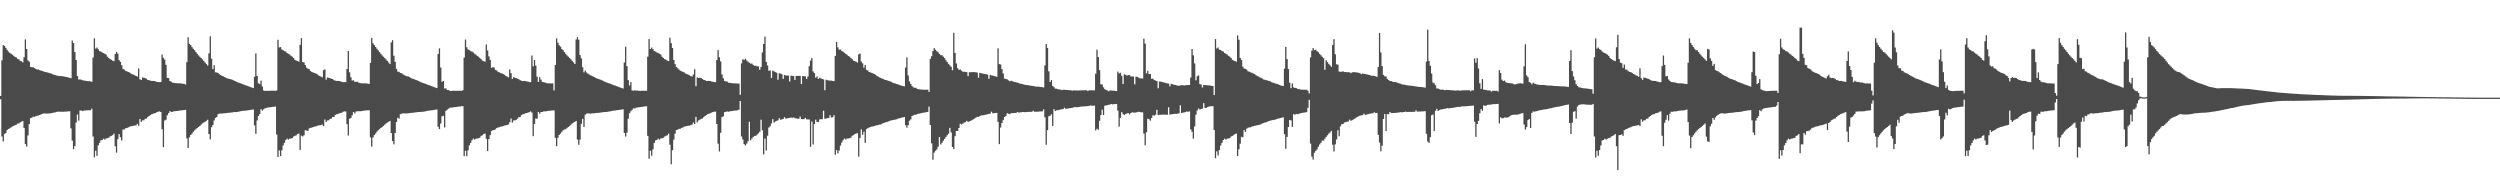 <svg xmlns="http://www.w3.org/2000/svg" width="1920" height="150"><path d="M0 73.697h1v2.529H0zM1 46.285h1v58.525H1zM2 34.706h1v73.864H2zM3 35.265h1v67.511H3zM4 36.754h1v65.460H4zM5 38.316h1v61.594H5zM6 39.567h1v59.479H6zM7 40.612h1v57.940H7zM8 41.277h1v56.626H8zM9 41.996h1v55.152H9zM10 42.815h1v53.924H10zM11 43.652h1v52.476H11zM12 44.100h1v51.742H12zM13 45.138h1v49.809H13zM14 45.552h1v49.290H14zM15 46.705h1v47.299H15zM16 47.102h1v46.338H16zM17 47.923h1v45.004H17zM18 43.921h1v54.358H18zM19 30.268h1v80.381H19zM20 37.624h1v74.930H20zM21 46.385h1v57.585H21zM22 47.339h1v47.992H22zM23 51.359h1v39.433H23zM24 51.669h1v38.683H24zM25 51.672h1v37.958H25zM26 52.279h1v37.479H26zM27 52.944h1v36.224H27zM28 53.414h1v35.531H28zM29 53.400h1v35.275H29zM30 53.885h1v34.422H30zM31 54.199h1v33.680H31zM32 54.511h1v32.941H32zM33 54.878h1v32.288H33zM34 55.284h1v31.852H34zM35 55.421h1v31.769H35zM36 55.713h1v31.467H36zM37 55.934h1v31.185H37zM38 56.276h1v30.745H38zM39 56.549h1v30.322H39zM40 57.049h1v29.613H40zM41 57.423h1v28.991H41zM42 57.680h1v28.577H42zM43 57.996h1v27.961H43zM44 58.123h1v27.640H44zM45 58.485h1v27.267H45zM46 58.367h1v27.424H46zM47 58.484h1v27.309H47zM48 58.657h1v27.202H48zM49 58.825h1v26.933H49zM50 59.013h1v26.690H50zM51 59.234h1v26.408H51zM52 59.500h1v26.028H52zM53 59.739h1v25.721H53zM54 60.064h1v38.471H54zM55 31.155h1v76.829H55zM56 33.010h1v81.566H56zM57 39.993h1v72.210H57zM58 46.125h1v47.961H58zM59 58.398h1v29.585H59zM60 61.086h1v31.567H60zM61 61.036h1v23.795H61zM62 61.246h1v23.716H62zM63 61.634h1v23.714H63zM64 61.829h1v23.086H64zM65 61.983h1v22.834H65zM66 62.199h1v22.562H66zM67 62.317h1v22.316H67zM68 62.331h1v22.391H68zM69 62.572h1v22.014H69zM70 62.798h1v20.633H70zM71 44.233h1v60.603H71zM72 29.513h1v91.317H72zM73 37.333h1v78.415H73zM74 36.522h1v83.137H74zM75 37.852h1v73.778H75zM76 39.321h1v70.353H76zM77 39.553h1v68.231H77zM78 40.280h1v67.178H78zM79 40.737h1v65.708H79zM80 41.326h1v65.875H80zM81 41.913h1v64.419H81zM82 43.517h1v62.544H82zM83 44.481h1v61.321H83zM84 45.384h1v59.465H84zM85 45.890h1v58.445H85zM86 46.584h1v57.273H86zM87 46.947h1v55.653H87zM88 41.463h1v70.892H88zM89 39.891h1v77.338H89zM90 41.145h1v65.763H90zM91 46.194h1v56.797H91zM92 47.521h1v57.819H92zM93 50.118h1v57.750H93zM94 52.922h1v46.591H94zM95 53.494h1v45.902H95zM96 54.384h1v44.118H96zM97 54.803h1v43.501H97zM98 55.287h1v42.572H98zM99 55.663h1v41.694H99zM100 56.421h1v40.537H100zM101 56.986h1v39.858H101zM102 57.292h1v39.253H102zM103 57.880h1v38.553H103zM104 58.293h1v37.976H104zM105 58.855h1v36.252H105zM106 52.506h1v44.036H106zM107 60.864h1v30.510H107zM108 61.442h1v32.098H108zM109 59.485h1v33.003H109zM110 59.708h1v32.637H110zM111 60.014h1v31.214H111zM112 60.436h1v30.619H112zM113 61.426h1v28.492H113zM114 61.591h1v27.455H114zM115 61.895h1v26.525H115zM116 62.166h1v25.596H116zM117 62.142h1v25.256H117zM118 62.226h1v24.770H118zM119 62.544h1v24.235H119zM120 62.853h1v23.200H120zM121 63.075h1v22.737H121zM122 63.060h1v22.494H122zM123 63.004h1v22.999H123zM124 41.859h1v57.387H124zM125 44.383h1v68.608H125zM126 45.761h1v46.828H126zM127 49.770h1v42.196H127zM128 59.854h1v28.654H128zM129 59.935h1v26.945H129zM130 62.213h1v23.157H130zM131 62.714h1v23.224H131zM132 63.490h1v22.402H132zM133 63.577h1v21.887H133zM134 63.889h1v21.515H134zM135 63.876h1v21.360H135zM136 64.005h1v21.254H136zM137 64.006h1v20.908H137zM138 63.989h1v20.839H138zM139 64.151h1v20.644H139zM140 64.324h1v20.257H140zM141 64.465h1v20.072H141zM142 64.925h1v19.410H142zM143 47.774h1v58.454H143zM144 28.611h1v84.969H144zM145 33.687h1v71.799H145zM146 34.604h1v69.093H146zM147 36.174h1v66.389H147zM148 37.472h1v63.685H148zM149 38.628h1v61.443H149zM150 40.009h1v59.149H150zM151 41.355h1v56.964H151zM152 42.535h1v54.967H152zM153 43.553h1v53.197H153zM154 44.576h1v51.152H154zM155 45.594h1v49.178H155zM156 46.754h1v47.332H156zM157 47.934h1v45.632H157zM158 49.194h1v43.616H158zM159 50.312h1v41.652H159zM160 40.974h1v61.969H160zM161 27.889h1v79.151H161zM162 45.073h1v52.638H162zM163 53.057h1v42.994H163zM164 50.015h1v42.506H164zM165 55.504h1v35.039H165zM166 55.651h1v34.245H166zM167 56.083h1v31.642H167zM168 57.028h1v30.286H168zM169 57.580h1v29.612H169zM170 58.242h1v28.983H170zM171 58.610h1v28.451H171zM172 59.175h1v27.794H172zM173 59.719h1v27.201H173zM174 60.251h1v26.499H174zM175 60.425h1v26.221H175zM176 60.661h1v25.905H176zM177 60.968h1v25.475H177zM178 61.285h1v25.026H178zM179 61.750h1v24.369H179zM180 62.222h1v23.855H180zM181 62.751h1v23.314H181zM182 63.179h1v22.795H182zM183 63.546h1v22.174H183zM184 63.906h1v21.553H184zM185 64.275h1v21.016H185zM186 64.689h1v20.419H186zM187 65.013h1v20.107H187zM188 65.415h1v19.603H188zM189 65.751h1v19.107H189zM190 66.091h1v18.644H190zM191 66.546h1v17.980H191zM192 66.909h1v17.440H192zM193 67.303h1v16.958H193zM194 67.641h1v16.423H194zM195 58.914h1v37.405H195zM196 41.065h1v61.688H196zM197 58.298h1v34.240H197zM198 63.933h1v25.241H198zM199 64.623h1v22.929H199zM200 61.920h1v21.891H200zM201 66.481h1v18.528H201zM202 69.484h1v14.482H202zM203 69.843h1v13.400H203zM204 69.696h1v13.199H204zM205 69.803h1v12.845H205zM206 69.715h1v12.816H206zM207 69.721h1v12.618H207zM208 69.638h1v12.588H208zM209 69.619h1v12.460H209zM210 69.709h1v12.242H210zM211 69.747h1v12.101H211zM212 69.463h1v33.855H212zM213 30.576h1v89.997H213zM214 36.415h1v79.080H214zM215 36.189h1v83.740H215zM216 37.986h1v77.469H216zM217 38.549h1v73.135H217zM218 39.321h1v70.374H218zM219 39.578h1v67.911H219zM220 40.689h1v65.757H220zM221 41.300h1v65.931H221zM222 41.907h1v64.583H222zM223 42.863h1v63.482H223zM224 43.497h1v62.568H224zM225 44.474h1v60.360H225zM226 45.933h1v58.425H226zM227 46.556h1v57.311H227zM228 46.912h1v56.034H228zM229 47.430h1v55.144H229zM230 34.475h1v80.780H230zM231 29.266h1v74.928H231zM232 47.667h1v57.120H232zM233 47.941h1v55.923H233zM234 49.973h1v49.954H234zM235 51.901h1v48.396H235zM236 52.714h1v47.904H236zM237 53.155h1v45.458H237zM238 54.479h1v43.775H238zM239 55.276h1v42.738H239zM240 55.657h1v41.926H240zM241 56.022h1v41.216H241zM242 56.412h1v40.694H242zM243 56.900h1v39.702H243zM244 57.921h1v38.461H244zM245 58.327h1v37.828H245zM246 58.811h1v37.175H246zM247 59.372h1v36.338H247zM248 53.846h1v43.000H248zM249 53.254h1v38.544H249zM250 61.185h1v32.560H250zM251 59.469h1v33.032H251zM252 59.751h1v32.630H252zM253 60.001h1v31.316H253zM254 60.456h1v30.640H254zM255 60.664h1v29.159H255zM256 61.582h1v28.339H256zM257 61.928h1v26.464H257zM258 62.163h1v25.620H258zM259 62.131h1v25.468H259zM260 62.217h1v24.812H260zM261 62.515h1v24.252H261zM262 62.866h1v23.643H262zM263 63.080h1v22.723H263zM264 63.105h1v22.442H264zM265 63.023h1v22.647H265zM266 53.015h1v42.386H266zM267 39.236h1v64.784H267zM268 55.575h1v35.613H268zM269 59.339h1v31.234H269zM270 61.824h1v26.745H270zM271 61.655h1v24.413H271zM272 62.815h1v24.320H272zM273 62.822h1v22.848H273zM274 62.782h1v22.666H274zM275 63.489h1v21.937H275zM276 63.774h1v21.681H276zM277 63.974h1v21.391H277zM278 63.986h1v21.151H278zM279 64.025h1v21.010H279zM280 64.023h1v20.796H280zM281 64.112h1v20.692H281zM282 64.279h1v20.447H282zM283 64.466h1v20.213H283zM284 48.352h1v57.135H284zM285 29.114h1v83.477H285zM286 33.212h1v72.370H286zM287 34.648h1v69.104H287zM288 36.146h1v66.409H288zM289 37.418h1v63.745H289zM290 38.688h1v61.325H290zM291 40.012h1v59.171H291zM292 41.277h1v57.027H292zM293 42.529h1v55.036H293zM294 43.560h1v53.182H294zM295 44.544h1v51.221H295zM296 45.646h1v49.159H296zM297 46.734h1v47.377H297zM298 47.971h1v45.575H298zM299 49.183h1v43.686H299zM300 32.559h1v69.673H300zM301 30.868h1v77.483H301zM302 42.792h1v68.063H302zM303 47.495h1v54.663H303zM304 52.867h1v40.755H304zM305 54.930h1v35.561H305zM306 55.198h1v35.961H306zM307 56.081h1v31.634H307zM308 56.204h1v31.110H308zM309 57.081h1v29.969H309zM310 57.726h1v29.306H310zM311 58.124h1v29.016H311zM312 58.618h1v28.450H312zM313 58.621h1v28.372H313zM314 59.177h1v27.674H314zM315 59.813h1v26.909H315zM316 60.351h1v26.284H316zM317 60.644h1v25.917H317zM318 60.985h1v25.406H318zM319 61.366h1v24.900H319zM320 61.739h1v24.400H320zM321 62.219h1v23.805H321zM322 62.805h1v23.209H322zM323 63.207h1v22.673H323zM324 63.581h1v22.271H324zM325 63.934h1v21.847H325zM326 64.276h1v21.255H326zM327 64.679h1v20.641H327zM328 65.059h1v20.040H328zM329 65.386h1v19.574H329zM330 65.770h1v19.090H330zM331 66.145h1v18.554H331zM332 66.515h1v18.049H332zM333 66.901h1v17.499H333zM334 67.316h1v16.925H334zM335 67.659h1v16.425H335zM336 41.448h1v55.935H336zM337 37.178h1v61.996H337zM338 51.859h1v42.999H338zM339 62.800h1v26.537H339zM340 62.192h1v26.727H340zM341 67.938h1v29.931H341zM342 67.898h1v17.244H342zM343 69.060h1v15.173H343zM344 69.155h1v14.306H344zM345 69.780h1v13.028H345zM346 69.885h1v12.705H346zM347 69.696h1v12.873H347zM348 69.670h1v12.685H348zM349 69.662h1v12.597H349zM350 69.746h1v12.365H350zM351 69.704h1v12.260H351zM352 69.745h1v12.094H352zM353 69.692h1v12.074H353zM354 69.764h1v11.822H354zM355 69.346h1v12.225H355zM356 44.263h1v75.726H356zM357 30.377h1v85.434H357zM358 36.315h1v83.667H358zM359 37.968h1v77.467H359zM360 38.497h1v73.180H360zM361 39.315h1v70.390H361zM362 39.532h1v68.205H362zM363 40.252h1v66.171H363zM364 41.259h1v65.947H364zM365 41.925h1v64.600H365zM366 42.913h1v63.479H366zM367 43.537h1v62.531H367zM368 44.512h1v61.317H368zM369 45.418h1v58.949H369zM370 46.549h1v57.330H370zM371 46.946h1v56.002H371zM372 47.404h1v55.174H372zM373 34.170h1v72.354H373zM374 38.741h1v77.255H374zM375 43.297h1v63.531H375zM376 46.000h1v57.841H376zM377 52.125h1v48.517H377zM378 51.632h1v48.345H378zM379 51.833h1v48.079H379zM380 53.634h1v45.708H380zM381 54.120h1v44.255H381zM382 55.163h1v42.732H382zM383 55.564h1v42.103H383zM384 56.112h1v41.148H384zM385 56.398h1v40.776H385zM386 56.861h1v39.925H386zM387 57.415h1v39.029H387zM388 58.431h1v37.770H388zM389 58.804h1v37.121H389zM390 59.437h1v36.157H390zM391 53.366h1v40.528H391zM392 56.155h1v34.876H392zM393 60.646h1v33.493H393zM394 59.251h1v33.323H394zM395 59.715h1v32.677H395zM396 59.985h1v32.019H396zM397 60.470h1v30.595H397zM398 60.818h1v29.123H398zM399 61.616h1v28.288H399zM400 61.980h1v26.430H400zM401 62.263h1v25.438H401zM402 62.156h1v25.481H402zM403 62.235h1v24.766H403zM404 62.556h1v24.248H404zM405 62.569h1v23.944H405zM406 63.095h1v22.954H406zM407 63.095h1v22.470H407zM408 42.643h1v43.814H408zM409 50.924h1v53.616H409zM410 46.074h1v49.128H410zM411 50.403h1v40.612H411zM412 58.908h1v32.234H412zM413 62.929h1v23.061H413zM414 59.235h1v28.104H414zM415 61.118h1v24.906H415zM416 62.932h1v23.092H416zM417 63.080h1v22.460H417zM418 63.356h1v22.142H418zM419 63.778h1v21.728H419zM420 64.011h1v21.200H420zM421 63.980h1v21.189H421zM422 64.018h1v20.973H422zM423 64.076h1v20.792H423zM424 64.044h1v20.764H424zM425 69.473h1v15.321H425zM426 49.845h1v55.964H426zM427 29.502h1v82.766H427zM428 32.845h1v72.930H428zM429 34.839h1v68.783H429zM430 35.812h1v66.746H430zM431 37.610h1v63.559H431zM432 38.564h1v61.495H432zM433 39.976h1v59.445H433zM434 41.268h1v57.962H434zM435 42.549h1v55.721H435zM436 43.540h1v54.019H436zM437 44.521h1v52.207H437zM438 45.586h1v50.157H438zM439 46.723h1v48.075H439zM440 47.938h1v46.180H440zM441 49.172h1v44.414H441zM442 30.304h1v62.553H442zM443 28.500h1v78.720H443zM444 30.525h1v80.643H444zM445 42.277h1v64.965H445zM446 44.853h1v50.257H446zM447 51.644h1v39.626H447zM448 55.576h1v41.871H448zM449 54.202h1v33.891H449zM450 55.666h1v31.650H450zM451 56.514h1v30.587H451zM452 57.211h1v29.863H452zM453 57.806h1v29.487H453zM454 58.181h1v28.929H454zM455 58.700h1v28.289H455zM456 59.168h1v27.857H456zM457 59.814h1v26.985H457zM458 60.222h1v26.515H458zM459 60.676h1v26.019H459zM460 60.951h1v25.612H460zM461 61.295h1v25.136H461zM462 61.767h1v24.505H462zM463 62.255h1v23.881H463zM464 62.785h1v23.267H464zM465 63.184h1v22.824H465zM466 63.586h1v22.273H466zM467 63.835h1v21.866H467zM468 64.249h1v21.294H468zM469 64.685h1v20.595H469zM470 65.043h1v20.073H470zM471 65.435h1v19.527H471zM472 65.763h1v19.131H472zM473 66.147h1v18.531H473zM474 66.494h1v18.022H474zM475 66.931h1v17.477H475zM476 67.308h1v16.923H476zM477 67.658h1v16.430H477zM478 67.972h1v15.984H478zM479 47.972h1v54.135H479zM480 35.884h1v68.959H480zM481 50.781h1v51.071H481zM482 61.559h1v29.644H482zM483 65.627h1v21.350H483zM484 63.100h1v22.357H484zM485 69.408h1v14.909H485zM486 69.661h1v13.526H486zM487 69.377h1v13.931H487zM488 69.570h1v13.105H488zM489 69.554h1v12.993H489zM490 69.690h1v12.726H490zM491 69.801h1v12.475H491zM492 69.731h1v12.397H492zM493 69.706h1v12.322H493zM494 69.675h1v12.102H494zM495 69.703h1v12.047H495zM496 69.740h1v11.853H496zM497 43.522h1v60.808H497zM498 30.007h1v91.892H498zM499 37.625h1v78.118H499zM500 36.480h1v83.100H500zM501 37.745h1v76.976H501zM502 39.198h1v70.559H502zM503 39.575h1v68.232H503zM504 40.276h1v67.179H504zM505 40.757h1v65.681H505zM506 41.258h1v66.004H506zM507 41.873h1v64.511H507zM508 43.569h1v62.505H508zM509 44.500h1v61.325H509zM510 45.411h1v59.476H510zM511 45.879h1v58.483H511zM512 46.531h1v57.337H512zM513 46.935h1v55.659H513zM514 28.924h1v82.217H514zM515 33.123h1v93.057H515zM516 36.818h1v78.585H516zM517 46.083h1v61.193H517zM518 49.329h1v53.265H518zM519 51.512h1v48.302H519zM520 52.435h1v47.119H520zM521 53.467h1v45.516H521zM522 54.268h1v44.597H522zM523 54.750h1v43.544H523zM524 55.200h1v42.619H524zM525 55.595h1v41.660H525zM526 56.459h1v40.574H526zM527 56.841h1v39.867H527zM528 57.327h1v39.236H528zM529 57.799h1v38.666H529zM530 58.399h1v37.732H530zM531 58.840h1v36.878H531zM532 57.236h1v36.795H532zM533 53.209h1v42.001H533zM534 66.210h1v23.540H534zM535 59.510h1v34.428H535zM536 59.918h1v32.584H536zM537 59.746h1v32.234H537zM538 59.977h1v31.257H538zM539 60.686h1v30.368H539zM540 61.396h1v28.497H540zM541 61.556h1v27.508H541zM542 62.191h1v26.184H542zM543 62.112h1v25.527H543zM544 62.142h1v25.212H544zM545 62.268h1v24.695H545zM546 62.643h1v23.857H546zM547 62.834h1v23.196H547zM548 63.090h1v22.715H548zM549 63.078h1v22.628H549zM550 46.108h1v49.112H550zM551 38.521h1v71.798H551zM552 43.972h1v72.329H552zM553 47.162h1v54.822H553zM554 57.161h1v32.764H554zM555 60.092h1v29.272H555zM556 62.180h1v23.933H556zM557 62.589h1v23.338H557zM558 62.609h1v22.942H558zM559 63.503h1v22.334H559zM560 63.637h1v21.883H560zM561 63.766h1v21.603H561zM562 63.982h1v21.284H562zM563 63.938h1v21.047H563zM564 64.060h1v20.883H564zM565 64.060h1v20.810H565zM566 64.168h1v20.582H566zM567 64.227h1v20.000H567zM568 72.788h1v4.782H568zM569 48.658h1v56.154H569zM570 45.519h1v61.630H570zM571 46.013h1v64.706H571zM572 45.086h1v66.623H572zM573 46.511h1v63.741H573zM574 47.385h1v61.107H574zM575 48.166h1v45.368H575zM576 48.772h1v58.977H576zM577 48.834h1v57.584H577zM578 49.847h1v55.301H578zM579 50.609h1v53.799H579zM580 50.362h1v53.934H580zM581 50.970h1v52.392H581zM582 51.030h1v51.354H582zM583 53.609h1v47.512H583zM584 51.382h1v40.564H584zM585 40.238h1v59.834H585zM586 33.797h1v84.729H586zM587 28.089h1v78.328H587zM588 47.537h1v68.052H588zM589 50.302h1v53.926H589zM590 54.346h1v43.601H590zM591 54.085h1v42.871H591zM592 59.914h1v34.919H592zM593 54.209h1v37.346H593zM594 54.764h1v39.330H594zM595 55.380h1v37.946H595zM596 55.830h1v37.052H596zM597 61.220h1v31.132H597zM598 56.254h1v34.513H598zM599 56.542h1v35.391H599zM600 57.059h1v34.630H600zM601 60.553h1v30.764H601zM602 57.570h1v32.454H602zM603 57.940h1v33.159H603zM604 58.034h1v32.853H604zM605 58.054h1v32.649H605zM606 62.568h1v27.934H606zM607 58.122h1v32.161H607zM608 58.271h1v32.221H608zM609 58.398h1v31.754H609zM610 61.373h1v29.387H610zM611 58.329h1v32.572H611zM612 58.303h1v32.844H612zM613 58.264h1v32.990H613zM614 58.329h1v31.204H614zM615 64.564h1v26.821H615zM616 58.401h1v33.109H616zM617 58.522h1v33.032H617zM618 58.642h1v31.905H618zM619 60.634h1v31.032H619zM620 58.737h1v32.991H620zM621 50.828h1v40.927H621zM622 46.509h1v66.210H622zM623 44.579h1v48.777H623zM624 54.891h1v56.062H624zM625 56.108h1v39.198H625zM626 59.626h1v32.259H626zM627 58.724h1v34.898H627zM628 60.580h1v33.038H628zM629 59.761h1v31.988H629zM630 60.166h1v31.372H630zM631 60.651h1v30.918H631zM632 60.977h1v24.050H632zM633 69.349h1v21.863H633zM634 61.218h1v29.832H634zM635 61.578h1v29.136H635zM636 61.757h1v28.793H636zM637 61.969h1v26.527H637zM638 61.879h1v28.399H638zM639 62.158h1v27.895H639zM640 62.296h1v26.197H640zM641 42.965h1v75.889H641zM642 32.236h1v83.008H642zM643 36.399h1v81.413H643zM644 38.167h1v77.497H644zM645 38.036h1v73.859H645zM646 39.103h1v70.438H646zM647 39.678h1v67.981H647zM648 40.479h1v65.979H648zM649 41.295h1v65.806H649zM650 41.965h1v64.448H650zM651 42.969h1v63.390H651zM652 43.539h1v62.522H652zM653 44.489h1v61.271H653zM654 45.437h1v58.875H654zM655 46.573h1v57.263H655zM656 46.942h1v55.953H656zM657 47.429h1v55.116H657zM658 48.036h1v54.189H658zM659 41.715h1v78.544H659zM660 41.139h1v64.787H660zM661 47.278h1v52.093H661zM662 48.621h1v54.884H662zM663 51.961h1v49.168H663zM664 49.885h1v59.815H664zM665 53.644h1v45.526H665zM666 54.118h1v44.336H666zM667 55.314h1v42.650H667zM668 55.625h1v41.970H668zM669 55.978h1v41.223H669zM670 56.365h1v40.695H670zM671 56.858h1v39.907H671zM672 57.386h1v39.000H672zM673 58.305h1v37.926H673zM674 58.808h1v37.213H674zM675 59.475h1v36.231H675zM676 59.831h1v35.695H676zM677 60.368h1v34.595H677zM678 60.740h1v33.710H678zM679 61.289h1v32.852H679zM680 61.441h1v32.339H680zM681 61.848h1v31.684H681zM682 62.111h1v31.143H682zM683 62.479h1v30.258H683zM684 62.824h1v29.661H684zM685 63.504h1v28.758H685zM686 63.830h1v28.239H686zM687 64.100h1v27.775H687zM688 64.451h1v27.187H688zM689 64.723h1v26.453H689zM690 65.108h1v25.780H690zM691 65.548h1v25.073H691zM692 65.830h1v24.547H692zM693 66.081h1v24.045H693zM694 66.349h1v23.519H694zM695 51.872h1v44.206H695zM696 44.141h1v53.880H696zM697 57.890h1v38.207H697zM698 62.520h1v30.198H698zM699 64.452h1v27.271H699zM700 66.115h1v22.907H700zM701 67.055h1v21.585H701zM702 67.489h1v20.565H702zM703 67.378h1v20.822H703zM704 68.327h1v19.214H704zM705 68.570h1v18.750H705zM706 68.653h1v18.584H706zM707 68.774h1v18.056H707zM708 68.846h1v17.844H708zM709 68.864h1v17.600H709zM710 68.910h1v17.440H710zM711 68.858h1v17.231H711zM712 68.885h1v17.102H712zM713 70.571h1v11.309H713zM714 45.235h1v50.743H714zM715 43.146h1v66.938H715zM716 39.112h1v83.543H716zM717 36.952h1v80.247H717zM718 38.169h1v77.645H718zM719 39.280h1v75.441H719zM720 40.159h1v72.503H720zM721 41.323h1v63.912H721zM722 42.365h1v68.568H722zM723 42.459h1v67.185H723zM724 43.529h1v64.518H724zM725 44.666h1v61.980H725zM726 46.305h1v58.843H726zM727 47.701h1v56.168H727zM728 49.035h1v53.646H728zM729 50.168h1v48.054H729zM730 51.316h1v50.383H730zM731 53.950h1v58.881H731zM732 25.215h1v89.315H732zM733 40.653h1v63.963H733zM734 48.734h1v51.873H734zM735 52.357h1v48.178H735zM736 53.660h1v44.618H736zM737 53.330h1v41.683H737zM738 54.287h1v41.312H738zM739 55.060h1v39.868H739zM740 55.132h1v39.046H740zM741 55.226h1v38.577H741zM742 55.395h1v37.405H742zM743 58.452h1v35.122H743zM744 55.459h1v37.720H744zM745 55.504h1v37.315H745zM746 55.401h1v36.875H746zM747 55.348h1v36.314H747zM748 55.407h1v35.640H748zM749 55.571h1v34.798H749zM750 55.710h1v33.968H750zM751 59.677h1v30.116H751zM752 56.029h1v33.161H752zM753 56.147h1v32.513H753zM754 56.458h1v32.126H754zM755 56.674h1v31.783H755zM756 56.839h1v31.337H756zM757 56.995h1v31.025H757zM758 57.321h1v30.403H758zM759 60.522h1v26.990H759zM760 57.572h1v29.684H760zM761 57.884h1v27.874H761zM762 58.066h1v28.965H762zM763 58.381h1v28.539H763zM764 58.672h1v28.104H764zM765 58.982h1v27.680H765zM766 37.127h1v56.426H766zM767 49.247h1v61.444H767zM768 49.495h1v48.442H768zM769 53.116h1v41.372H769zM770 56.398h1v35.859H770zM771 60.370h1v29.457H771zM772 60.625h1v28.448H772zM773 60.921h1v26.042H773zM774 61.695h1v25.676H774zM775 62.391h1v25.319H775zM776 62.008h1v24.918H776zM777 62.430h1v24.418H777zM778 62.723h1v24.093H778zM779 62.983h1v23.818H779zM780 63.260h1v23.321H780zM781 63.511h1v22.574H781zM782 63.838h1v22.617H782zM783 64.370h1v21.947H783zM784 64.295h1v21.893H784zM785 64.651h1v21.383H785zM786 64.929h1v21.133H786zM787 65.254h1v20.904H787zM788 65.298h1v20.720H788zM789 65.427h1v20.515H789zM790 65.632h1v20.297H790zM791 65.787h1v20.102H791zM792 65.946h1v19.934H792zM793 66.092h1v18.956H793zM794 66.236h1v19.600H794zM795 66.613h1v19.196H795zM796 66.436h1v19.353H796zM797 66.541h1v19.206H797zM798 66.659h1v18.960H798zM799 66.810h1v18.752H799zM800 66.976h1v18.557H800zM801 67.174h1v16.837H801zM802 50.215h1v39.836H802zM803 33.772h1v77.454H803zM804 36.774h1v63.191H804zM805 54.789h1v34.563H805zM806 62.922h1v25.975H806zM807 61.463h1v26.356H807zM808 65.953h1v30.865H808zM809 66.960h1v16.865H809zM810 68.107h1v17.187H810zM811 68.159h1v16.529H811zM812 68.495h1v16.119H812zM813 68.696h1v15.672H813zM814 68.827h1v15.254H814zM815 69.192h1v14.736H815zM816 68.894h1v14.864H816zM817 68.929h1v13.769H817zM818 69.045h1v14.566H818zM819 69.046h1v14.420H819zM820 69.228h1v14.013H820zM821 69.269h1v13.855H821zM822 69.346h1v13.603H822zM823 69.667h1v13.072H823zM824 69.374h1v13.225H824zM825 69.457h1v12.653H825zM826 69.451h1v12.977H826zM827 69.524h1v12.737H827zM828 69.458h1v12.714H828zM829 69.448h1v12.505H829zM830 69.382h1v12.450H830zM831 69.381h1v12.377H831zM832 69.325h1v12.382H832zM833 69.329h1v12.283H833zM834 69.346h1v12.199H834zM835 69.946h1v11.511H835zM836 69.330h1v12.048H836zM837 69.363h1v11.533H837zM838 69.364h1v11.896H838zM839 69.351h1v11.860H839zM840 69.381h1v11.735H840zM841 56.568h1v43.647H841zM842 38.134h1v60.748H842zM843 43.814h1v55.890H843zM844 53.907h1v38.889H844zM845 64.716h1v23.672H845zM846 64.906h1v19.312H846zM847 67.077h1v21.298H847zM848 68.437h1v12.800H848zM849 69.055h1v11.852H849zM850 69.469h1v11.314H850zM851 70.096h1v10.331H851zM852 69.445h1v10.903H852zM853 69.531h1v10.332H853zM854 69.630h1v10.544H854zM855 69.657h1v10.310H855zM856 69.771h1v10.202H856zM857 69.863h1v9.982H857zM858 54.971h1v29.974H858zM859 56.370h1v40.923H859zM860 55.850h1v34.620H860zM861 58.183h1v27.912H861zM862 64.561h1v23.029H862zM863 57.019h1v31.244H863zM864 57.484h1v30.161H864zM865 58.080h1v29.064H865zM866 57.682h1v29.174H866zM867 57.641h1v30.151H867zM868 58.745h1v28.145H868zM869 58.678h1v27.615H869zM870 58.753h1v27.709H870zM871 64.758h1v21.700H871zM872 58.836h1v27.463H872zM873 59.080h1v27.048H873zM874 59.622h1v26.212H874zM875 60.089h1v25.979H875zM876 60.286h1v25.960H876zM877 60.301h1v26.020H877zM878 29.688h1v72.905H878zM879 33.463h1v78.168H879zM880 56.298h1v45.267H880zM881 54.370h1v36.843H881zM882 56.921h1v34.649H882zM883 56.881h1v35.815H883zM884 60.504h1v30.069H884zM885 60.396h1v28.089H885zM886 61.487h1v27.365H886zM887 61.863h1v26.206H887zM888 62.266h1v22.082H888zM889 67.792h1v20.564H889zM890 62.604h1v25.523H890zM891 62.727h1v25.428H891zM892 62.950h1v25.100H892zM893 63.267h1v24.745H893zM894 63.420h1v24.660H894zM895 63.823h1v24.258H895zM896 64.060h1v24.079H896zM897 64.188h1v18.197H897zM898 66.280h1v21.716H898zM899 64.336h1v23.495H899zM900 64.708h1v22.926H900zM901 65.016h1v22.545H901zM902 65.257h1v22.072H902zM903 65.558h1v21.925H903zM904 65.680h1v21.548H904zM905 65.937h1v21.058H905zM906 65.529h1v15.340H906zM907 65.470h1v21.358H907zM908 65.454h1v21.071H908zM909 65.672h1v20.647H909zM910 65.452h1v20.631H910zM911 65.346h1v20.197H911zM912 65.329h1v20.511H912zM913 65.305h1v20.190H913zM914 59.616h1v39.801H914zM915 37.624h1v63.574H915zM916 42.444h1v64.029H916zM917 48.679h1v48.388H917zM918 61.683h1v26.357H918zM919 58.519h1v26.314H919zM920 57.978h1v25.273H920zM921 64.600h1v19.599H921zM922 64.964h1v18.740H922zM923 67.224h1v16.158H923zM924 65.259h1v13.952H924zM925 65.375h1v17.513H925zM926 65.505h1v17.354H926zM927 65.550h1v16.617H927zM928 65.589h1v16.231H928zM929 65.762h1v15.869H929zM930 65.875h1v15.665H930zM931 66.049h1v15.527H931zM932 73.004h1v26.795H932zM933 30.023h1v91.472H933zM934 37.241h1v78.962H934zM935 36.452h1v82.980H935zM936 38.089h1v77.151H936zM937 38.419h1v73.315H937zM938 39.192h1v70.548H938zM939 39.568h1v67.948H939zM940 40.722h1v65.757H940zM941 41.277h1v65.946H941zM942 41.912h1v64.593H942zM943 42.890h1v63.461H943zM944 43.529h1v62.547H944zM945 44.468h1v60.399H945zM946 45.916h1v58.425H946zM947 46.544h1v57.302H947zM948 46.918h1v55.988H948zM949 47.423h1v55.140H949zM950 27.235h1v92.639H950zM951 30.538h1v84.105H951zM952 44.423h1v65.844H952zM953 46.004h1v59.079H953zM954 51.143h1v54.256H954zM955 52.671h1v47.276H955zM956 52.897h1v48.393H956zM957 53.434h1v45.370H957zM958 54.789h1v43.357H958zM959 55.049h1v42.740H959zM960 55.496h1v42.281H960zM961 55.908h1v41.287H961zM962 56.385h1v40.528H962zM963 56.821h1v39.847H963zM964 57.763h1v38.709H964zM965 58.311h1v37.875H965zM966 58.779h1v37.198H966zM967 59.395h1v36.387H967zM968 59.810h1v35.587H968zM969 60.312h1v34.440H969zM970 61.050h1v33.482H970zM971 61.329h1v32.735H971zM972 61.585h1v32.308H972zM973 61.819h1v31.686H973zM974 62.177h1v30.803H974zM975 62.429h1v30.260H975zM976 63.153h1v29.279H976zM977 63.461h1v28.759H977zM978 63.782h1v28.270H978zM979 64.108h1v27.733H979zM980 64.363h1v27.073H980zM981 64.686h1v26.471H981zM982 65.249h1v25.610H982zM983 65.579h1v25.040H983zM984 65.850h1v24.509H984zM985 66.100h1v24.021H985zM986 52.692h1v50.397H986zM987 36.049h1v78.226H987zM988 45.407h1v59.727H988zM989 53.025h1v44.514H989zM990 63.493h1v28.592H990zM991 67.748h1v24.771H991zM992 64.042h1v33.340H992zM993 67.049h1v20.616H993zM994 67.557h1v20.544H994zM995 67.570h1v19.891H995zM996 68.353h1v19.448H996zM997 68.471h1v18.918H997zM998 68.620h1v18.415H998zM999 68.841h1v17.984H999zM1000 68.856h1v17.789H1000zM1001 68.898h1v17.590H1001zM1002 68.882h1v17.450H1002zM1003 68.912h1v17.205H1003zM1004 69.671h1v13.119H1004zM1005 71.716h1v4.948H1005zM1006 44.067h1v66.219H1006zM1007 38.915h1v81.369H1007zM1008 36.915h1v85.641H1008zM1009 38.566h1v78.709H1009zM1010 38.159h1v77.710H1010zM1011 39.302h1v75.438H1011zM1012 40.165h1v72.518H1012zM1013 41.308h1v69.658H1013zM1014 42.382h1v67.269H1014zM1015 43.571h1v64.383H1015zM1016 44.626h1v63.386H1016zM1017 53.560h1v53.008H1017zM1018 46.288h1v58.856H1018zM1019 47.706h1v56.173H1019zM1020 49.030h1v53.604H1020zM1021 50.182h1v51.501H1021zM1022 51.323h1v49.176H1022zM1023 34.612h1v76.536H1023zM1024 30.125h1v86.226H1024zM1025 41.695h1v69.139H1025zM1026 49.340h1v57.751H1026zM1027 49.675h1v50.376H1027zM1028 54.945h1v49.693H1028zM1029 55.133h1v41.888H1029zM1030 55.111h1v40.227H1030zM1031 54.786h1v40.434H1031zM1032 55.338h1v38.745H1032zM1033 55.308h1v38.495H1033zM1034 55.482h1v37.987H1034zM1035 55.445h1v37.827H1035zM1036 55.573h1v36.273H1036zM1037 56.241h1v36.519H1037zM1038 55.492h1v36.762H1038zM1039 55.424h1v36.249H1039zM1040 55.378h1v35.771H1040zM1041 55.580h1v34.809H1041zM1042 55.708h1v34.062H1042zM1043 55.916h1v33.310H1043zM1044 56.221h1v32.634H1044zM1045 56.975h1v31.607H1045zM1046 56.415h1v32.008H1046zM1047 56.705h1v30.604H1047zM1048 56.823h1v31.432H1048zM1049 57.064h1v30.972H1049zM1050 57.274h1v30.441H1050zM1051 57.621h1v29.845H1051zM1052 57.850h1v29.382H1052zM1053 58.277h1v28.792H1053zM1054 58.085h1v28.858H1054zM1055 58.394h1v27.766H1055zM1056 58.652h1v28.158H1056zM1057 59.002h1v27.660H1057zM1058 51.474h1v52.117H1058zM1059 25.341h1v84.155H1059zM1060 40.223h1v75.995H1060zM1061 50.716h1v61.195H1061zM1062 57.522h1v33.854H1062zM1063 58.549h1v28.988H1063zM1064 58.783h1v41.835H1064zM1065 60.651h1v26.947H1065zM1066 61.453h1v26.329H1066zM1067 62.200h1v23.840H1067zM1068 62.284h1v24.559H1068zM1069 62.782h1v24.054H1069zM1070 63.037h1v23.734H1070zM1071 62.971h1v23.786H1071zM1072 63.303h1v23.288H1072zM1073 63.615h1v22.894H1073zM1074 63.997h1v22.380H1074zM1075 64.278h1v21.803H1075zM1076 64.642h1v21.697H1076zM1077 64.902h1v21.220H1077zM1078 65.064h1v20.967H1078zM1079 65.220h1v20.477H1079zM1080 65.496h1v20.593H1080zM1081 65.590h1v20.378H1081zM1082 65.778h1v20.151H1082zM1083 65.799h1v20.111H1083zM1084 65.950h1v20.020H1084zM1085 66.037h1v19.810H1085zM1086 66.267h1v19.583H1086zM1087 66.375h1v18.335H1087zM1088 66.588h1v19.155H1088zM1089 66.696h1v18.972H1089zM1090 66.836h1v18.830H1090zM1091 66.788h1v18.812H1091zM1092 66.980h1v18.552H1092zM1093 67.078h1v18.415H1093zM1094 67.336h1v18.006H1094zM1095 47.269h1v55.450H1095zM1096 22.785h1v85.870H1096zM1097 46.809h1v62.958H1097zM1098 50.550h1v54.820H1098zM1099 56.453h1v32.080H1099zM1100 63.382h1v24.605H1100zM1101 64.044h1v36.503H1101zM1102 65.488h1v19.640H1102zM1103 67.919h1v15.641H1103zM1104 68.010h1v17.254H1104zM1105 68.482h1v16.064H1105zM1106 68.857h1v15.274H1106zM1107 68.798h1v15.181H1107zM1108 68.906h1v14.867H1108zM1109 69.299h1v14.269H1109zM1110 69.024h1v14.413H1110zM1111 69.071h1v13.889H1111zM1112 69.133h1v14.153H1112zM1113 69.232h1v13.840H1113zM1114 69.337h1v13.586H1114zM1115 69.392h1v13.382H1115zM1116 69.407h1v13.282H1116zM1117 69.598h1v12.897H1117zM1118 69.465h1v12.801H1118zM1119 69.486h1v12.526H1119zM1120 69.447h1v12.712H1120zM1121 69.701h1v12.294H1121zM1122 69.413h1v12.370H1122zM1123 69.380h1v12.273H1123zM1124 69.307h1v12.365H1124zM1125 69.355h1v12.257H1125zM1126 69.349h1v12.201H1126zM1127 69.302h1v12.141H1127zM1128 69.342h1v12.037H1128zM1129 70.101h1v11.173H1129zM1130 69.349h1v11.834H1130zM1131 69.389h1v11.646H1131zM1132 44.856h1v48.640H1132zM1133 48.161h1v56.964H1133zM1134 44.623h1v50.622H1134zM1135 52.639h1v40.238H1135zM1136 63.932h1v23.106H1136zM1137 68.271h1v15.492H1137zM1138 60.750h1v24.352H1138zM1139 68.799h1v12.143H1139zM1140 68.959h1v12.294H1140zM1141 69.184h1v11.878H1141zM1142 69.499h1v11.041H1142zM1143 69.418h1v10.979H1143zM1144 69.602h1v10.760H1144zM1145 70.327h1v9.878H1145zM1146 69.699h1v10.325H1146zM1147 69.735h1v10.203H1147zM1148 69.742h1v10.234H1148zM1149 69.747h1v10.126H1149zM1150 70.268h1v9.512H1150zM1151 53.877h1v40.900H1151zM1152 55.998h1v34.095H1152zM1153 61.178h1v29.692H1153zM1154 62.253h1v28.516H1154zM1155 61.865h1v28.341H1155zM1156 63.143h1v27.149H1156zM1157 63.683h1v26.614H1157zM1158 63.728h1v26.279H1158zM1159 63.867h1v25.468H1159zM1160 63.925h1v24.720H1160zM1161 64.088h1v24.190H1161zM1162 64.607h1v23.439H1162zM1163 64.857h1v23.249H1163zM1164 64.610h1v23.435H1164zM1165 64.242h1v23.784H1165zM1166 64.027h1v23.776H1166zM1167 63.932h1v23.488H1167zM1168 64.024h1v23.025H1168zM1169 64.245h1v22.642H1169zM1170 50.945h1v44.692H1170zM1171 33.974h1v65.508H1171zM1172 57.902h1v39.745H1172zM1173 59.311h1v32.926H1173zM1174 63.021h1v28.295H1174zM1175 63.540h1v34.754H1175zM1176 64.749h1v21.966H1176zM1177 63.470h1v22.111H1177zM1178 64.168h1v21.592H1178zM1179 64.521h1v20.985H1179zM1180 64.963h1v20.320H1180zM1181 64.994h1v20.015H1181zM1182 65.235h1v19.453H1182zM1183 65.165h1v19.409H1183zM1184 65.220h1v19.114H1184zM1185 65.216h1v18.905H1185zM1186 65.361h1v18.680H1186zM1187 65.555h1v18.305H1187zM1188 65.671h1v18.016H1188zM1189 65.715h1v17.642H1189zM1190 65.762h1v17.438H1190zM1191 65.767h1v17.260H1191zM1192 65.845h1v16.967H1192zM1193 66.048h1v16.487H1193zM1194 66.042h1v16.228H1194zM1195 66.114h1v16.024H1195zM1196 66.144h1v15.826H1196zM1197 66.226h1v15.596H1197zM1198 66.296h1v15.268H1198zM1199 66.303h1v15.054H1199zM1200 66.359h1v14.720H1200zM1201 66.392h1v14.439H1201zM1202 66.471h1v14.158H1202zM1203 66.653h1v13.771H1203zM1204 66.745h1v13.460H1204zM1205 46.840h1v47.646H1205zM1206 38.529h1v64.434H1206zM1207 54.621h1v39.562H1207zM1208 58.727h1v27.169H1208zM1209 61.657h1v23.671H1209zM1210 64.762h1v26.386H1210zM1211 66.068h1v15.727H1211zM1212 66.950h1v13.814H1212zM1213 67.171h1v13.173H1213zM1214 67.503h1v12.617H1214zM1215 67.656h1v12.495H1215zM1216 67.832h1v12.292H1216zM1217 67.872h1v12.370H1217zM1218 67.950h1v12.435H1218zM1219 68.129h1v12.247H1219zM1220 68.267h1v12.193H1220zM1221 68.448h1v12.047H1221zM1222 68.510h1v11.929H1222zM1223 71.925h1v7.920H1223zM1224 43.930h1v60.871H1224zM1225 29.545h1v91.450H1225zM1226 37.343h1v78.437H1226zM1227 36.516h1v83.145H1227zM1228 37.805h1v77.394H1228zM1229 38.372h1v73.323H1229zM1230 39.591h1v68.277H1230zM1231 40.312h1v67.230H1231zM1232 40.714h1v65.773H1232zM1233 41.302h1v65.935H1233zM1234 41.922h1v64.608H1234zM1235 42.887h1v63.223H1235zM1236 44.456h1v61.368H1236zM1237 45.391h1v59.480H1237zM1238 45.914h1v58.493H1238zM1239 46.552h1v57.287H1239zM1240 46.955h1v55.964H1240zM1241 36.325h1v75.975H1241zM1242 26.734h1v103.855H1242zM1243 45.297h1v58.525H1243zM1244 48.032h1v55.672H1244zM1245 48.554h1v54.627H1245zM1246 52.141h1v52.196H1246zM1247 49.562h1v50.370H1247zM1248 53.368h1v46.002H1248zM1249 53.618h1v45.407H1249zM1250 54.674h1v43.666H1250zM1251 55.199h1v42.785H1251zM1252 55.333h1v42.392H1252zM1253 56.028h1v41.022H1253zM1254 56.878h1v40.009H1254zM1255 57.252h1v39.457H1255zM1256 57.900h1v38.547H1256zM1257 58.304h1v37.969H1257zM1258 58.921h1v37.021H1258zM1259 52.434h1v44.376H1259zM1260 59.993h1v31.631H1260zM1261 61.396h1v32.073H1261zM1262 59.567h1v32.885H1262zM1263 59.740h1v32.597H1263zM1264 60.047h1v31.177H1264zM1265 60.434h1v30.643H1265zM1266 60.704h1v29.235H1266zM1267 61.519h1v27.562H1267zM1268 61.876h1v26.496H1268zM1269 62.160h1v25.620H1269zM1270 62.105h1v25.550H1270zM1271 62.224h1v24.780H1271zM1272 62.573h1v24.197H1272zM1273 62.814h1v23.682H1273zM1274 63.106h1v22.681H1274zM1275 63.081h1v22.487H1275zM1276 50.777h1v53.481H1276zM1277 42.626h1v69.660H1277zM1278 49.746h1v44.489H1278zM1279 58.620h1v33.372H1279zM1280 58.430h1v29.926H1280zM1281 61.022h1v31.619H1281zM1282 62.082h1v25.243H1282zM1283 62.979h1v22.849H1283zM1284 63.058h1v22.829H1284zM1285 63.251h1v22.287H1285zM1286 63.319h1v22.266H1286zM1287 63.657h1v21.820H1287zM1288 63.903h1v21.334H1288zM1289 63.980h1v21.085H1289zM1290 63.979h1v20.985H1290zM1291 64.023h1v20.819H1291zM1292 64.070h1v20.761H1292zM1293 64.353h1v20.369H1293zM1294 64.427h1v20.013H1294zM1295 64.551h1v19.576H1295zM1296 48.118h1v45.608H1296zM1297 29.426h1v74.706H1297zM1298 32.978h1v80.875H1298zM1299 34.535h1v70.754H1299zM1300 36.100h1v67.794H1300zM1301 37.436h1v65.057H1301zM1302 38.603h1v62.601H1302zM1303 38.588h1v61.446H1303zM1304 39.962h1v59.236H1304zM1305 41.252h1v57.055H1305zM1306 42.494h1v55.073H1306zM1307 43.543h1v53.199H1307zM1308 44.477h1v51.296H1308zM1309 45.592h1v49.233H1309zM1310 46.719h1v58.309H1310zM1311 37.535h1v71.043H1311zM1312 37.970h1v71.041H1312zM1313 44.785h1v52.217H1313zM1314 46.764h1v48.264H1314zM1315 50.597h1v40.025H1315zM1316 49.041h1v42.983H1316zM1317 53.827h1v36.319H1317zM1318 54.401h1v34.531H1318zM1319 54.741h1v33.468H1319zM1320 55.574h1v31.870H1320zM1321 56.062h1v31.101H1321zM1322 56.991h1v29.956H1322zM1323 57.652h1v29.486H1323zM1324 58.233h1v29.014H1324zM1325 58.579h1v28.579H1325zM1326 59.110h1v27.930H1326zM1327 59.774h1v27.002H1327zM1328 60.330h1v26.390H1328zM1329 60.678h1v25.924H1329zM1330 60.972h1v25.621H1330zM1331 61.350h1v25.090H1331zM1332 61.627h1v24.607H1332zM1333 62.234h1v23.868H1333zM1334 62.821h1v23.235H1334zM1335 63.154h1v22.865H1335zM1336 63.558h1v22.305H1336zM1337 63.892h1v21.860H1337zM1338 64.257h1v21.263H1338zM1339 64.696h1v20.568H1339zM1340 65.064h1v20.047H1340zM1341 65.412h1v19.536H1341zM1342 65.717h1v19.144H1342zM1343 66.135h1v18.561H1343zM1344 66.501h1v18.047H1344zM1345 55.462h1v36.967H1345zM1346 39.556h1v62.158H1346zM1347 39.994h1v63.778H1347zM1348 58.184h1v34.453H1348zM1349 64.588h1v26.024H1349zM1350 63.766h1v25.488H1350zM1351 60.733h1v23.875H1351zM1352 68.600h1v16.777H1352zM1353 69.201h1v14.838H1353zM1354 69.505h1v13.882H1354zM1355 69.679h1v13.434H1355zM1356 70.045h1v12.864H1356zM1357 69.963h1v12.819H1357zM1358 69.893h1v12.768H1358zM1359 69.766h1v12.703H1359zM1360 69.718h1v12.674H1360zM1361 69.756h1v12.486H1361zM1362 69.702h1v12.392H1362zM1363 69.680h1v12.332H1363zM1364 69.676h1v11.352H1364zM1365 71.401h1v6.947H1365zM1366 41.622h1v80.361H1366zM1367 29.778h1v85.648H1367zM1368 36.459h1v83.059H1368zM1369 37.827h1v77.388H1369zM1370 38.280h1v73.359H1370zM1371 39.285h1v70.532H1371zM1372 39.602h1v68.182H1372zM1373 40.273h1v66.173H1373zM1374 41.289h1v65.898H1374zM1375 41.919h1v64.628H1375zM1376 42.912h1v63.486H1376zM1377 43.541h1v62.528H1377zM1378 44.468h1v61.369H1378zM1379 45.381h1v58.977H1379zM1380 46.556h1v57.319H1380zM1381 46.926h1v56.007H1381zM1382 21.192h1v96.471H1382zM1383 21.251h1v89.622H1383zM1384 41.295h1v69.537H1384zM1385 44.401h1v57.705H1385zM1386 49.752h1v53.729H1386zM1387 50.119h1v50.667H1387zM1388 52.239h1v48.406H1388zM1389 52.778h1v47.587H1389zM1390 53.254h1v46.260H1390zM1391 54.298h1v44.149H1391zM1392 55.188h1v42.811H1392zM1393 55.583h1v42.131H1393zM1394 56.000h1v41.212H1394zM1395 56.343h1v40.700H1395zM1396 56.885h1v39.912H1396zM1397 57.307h1v39.092H1397zM1398 58.386h1v37.858H1398zM1399 58.939h1v37.078H1399zM1400 59.356h1v36.387H1400zM1401 59.857h1v35.527H1401zM1402 60.240h1v34.634H1402zM1403 58.535h1v41.407H1403zM1404 57.336h1v37.143H1404zM1405 59.468h1v34.205H1405zM1406 59.964h1v32.462H1406zM1407 59.809h1v32.082H1407zM1408 59.996h1v31.238H1408zM1409 60.701h1v30.275H1409zM1410 61.468h1v28.391H1410zM1411 61.616h1v27.394H1411zM1412 62.230h1v26.137H1412zM1413 62.132h1v25.497H1413zM1414 62.169h1v25.166H1414zM1415 62.560h1v24.369H1415zM1416 62.659h1v23.811H1416zM1417 62.892h1v23.156H1417zM1418 46.866h1v54.214H1418zM1419 39.545h1v69.494H1419zM1420 50.699h1v46.525H1420zM1421 53.737h1v36.622H1421zM1422 59.033h1v30.767H1422zM1423 63.124h1v25.541H1423zM1424 61.934h1v25.548H1424zM1425 62.725h1v22.991H1425zM1426 63.021h1v22.627H1426zM1427 62.882h1v22.692H1427zM1428 63.265h1v22.299H1428zM1429 63.323h1v22.186H1429zM1430 63.463h1v22.108H1430zM1431 63.780h1v21.649H1431zM1432 64.087h1v21.191H1432zM1433 64.057h1v20.948H1433zM1434 64.058h1v20.882H1434zM1435 64.104h1v20.735H1435zM1436 64.177h1v20.582H1436zM1437 69.644h1v9.922H1437zM1438 73.269h1v3.819H1438zM1439 48.109h1v54.164H1439zM1440 29.401h1v75.469H1440zM1441 32.825h1v80.497H1441zM1442 34.666h1v70.653H1442zM1443 36.090h1v67.785H1443zM1444 37.374h1v65.138H1444zM1445 38.603h1v62.557H1445zM1446 39.945h1v60.108H1446zM1447 40.331h1v58.833H1447zM1448 41.260h1v57.069H1448zM1449 42.529h1v54.984H1449zM1450 43.527h1v53.181H1450zM1451 44.508h1v51.240H1451zM1452 45.573h1v58.951H1452zM1453 23.249h1v83.080H1453zM1454 25.032h1v89.495H1454zM1455 36.528h1v74.041H1455zM1456 40.189h1v56.900H1456zM1457 50.322h1v41.699H1457zM1458 52.380h1v41.872H1458zM1459 52.426h1v37.100H1459zM1460 54.232h1v34.878H1460zM1461 54.505h1v34.273H1461zM1462 55.536h1v32.428H1462zM1463 55.949h1v31.551H1463zM1464 56.300h1v30.698H1464zM1465 56.915h1v29.996H1465zM1466 57.624h1v29.456H1466zM1467 58.205h1v28.975H1467zM1468 58.654h1v28.488H1468zM1469 59.219h1v27.725H1469zM1470 59.763h1v27.118H1470zM1471 60.363h1v26.364H1471zM1472 60.646h1v25.993H1472zM1473 60.921h1v25.678H1473zM1474 61.353h1v25.045H1474zM1475 61.734h1v24.542H1475zM1476 62.266h1v23.842H1476zM1477 62.768h1v23.322H1477zM1478 63.179h1v22.861H1478zM1479 63.574h1v22.338H1479zM1480 63.920h1v21.780H1480zM1481 64.222h1v21.277H1481zM1482 64.682h1v20.630H1482zM1483 65.087h1v20.036H1483zM1484 65.434h1v19.569H1484zM1485 65.759h1v19.095H1485zM1486 66.155h1v18.555H1486zM1487 66.531h1v17.992H1487zM1488 66.905h1v17.514H1488zM1489 45.685h1v43.442H1489zM1490 37.905h1v69.247H1490zM1491 47.149h1v58.962H1491zM1492 55.431h1v49.393H1492zM1493 62.768h1v28.994H1493zM1494 67.624h1v18.950H1494zM1495 65.615h1v23.004H1495zM1496 69.034h1v14.523H1496zM1497 69.624h1v14.450H1497zM1498 69.880h1v13.733H1498zM1499 69.993h1v13.084H1499zM1500 70.020h1v12.710H1500zM1501 69.849h1v12.775H1501zM1502 69.805h1v12.664H1502zM1503 69.713h1v12.620H1503zM1504 69.732h1v12.524H1504zM1505 69.659h1v12.355H1505zM1506 69.696h1v12.292H1506zM1507 69.655h1v12.190H1507zM1508 71.704h1v4.865H1508zM1509 34.176h1v85.731H1509zM1510 29.401h1v86.388H1510zM1511 36.513h1v83.293H1511zM1512 37.926h1v77.429H1512zM1513 38.462h1v73.255H1513zM1514 39.345h1v70.404H1514zM1515 39.540h1v68.244H1515zM1516 40.421h1v66.013H1516zM1517 41.283h1v65.905H1517zM1518 41.922h1v64.589H1518zM1519 42.863h1v63.526H1519zM1520 43.528h1v62.580H1520zM1521 44.471h1v61.364H1521zM1522 45.921h1v58.438H1522zM1523 46.546h1v57.315H1523zM1524 31.664h1v76.202H1524zM1525 27.054h1v84.352H1525zM1526 37.863h1v73.217H1526zM1527 43.326h1v60.572H1527zM1528 50.293h1v49.604H1528zM1529 51.139h1v50.192H1529zM1530 50.900h1v49.688H1530zM1531 52.405h1v47.675H1531zM1532 52.748h1v46.838H1532zM1533 53.502h1v45.365H1533zM1534 54.583h1v43.787H1534zM1535 55.138h1v42.780H1535zM1536 55.648h1v41.961H1536zM1537 56.086h1v41.205H1537zM1538 56.426h1v40.657H1538zM1539 56.858h1v39.820H1539zM1540 57.800h1v38.635H1540zM1541 58.343h1v37.860H1541zM1542 59.726h1v36.156H1542zM1543 62.539h1v22.406H1543zM1544 59.948h1v32.280H1544zM1545 59.203h1v34.429H1545zM1546 59.827h1v32.737H1546zM1547 59.716h1v32.238H1547zM1548 59.910h1v31.387H1548zM1549 60.705h1v30.381H1549zM1550 61.411h1v28.585H1550zM1551 61.596h1v27.493H1551zM1552 61.935h1v26.448H1552zM1553 62.143h1v25.498H1553zM1554 62.098h1v25.303H1554zM1555 62.185h1v24.793H1555zM1556 62.644h1v24.152H1556zM1557 62.847h1v23.231H1557zM1558 63.065h1v22.752H1558zM1559 63.074h1v22.626H1559zM1560 37.992h1v63.315H1560zM1561 37.487h1v77.318H1561zM1562 37.994h1v66.031H1562zM1563 47.701h1v45.506H1563zM1564 59.963h1v28.937H1564zM1565 55.602h1v31.709H1565zM1566 61.425h1v26.110H1566zM1567 62.672h1v23.084H1567zM1568 63.123h1v22.716H1568zM1569 63.201h1v22.564H1569zM1570 63.392h1v22.058H1570zM1571 63.738h1v21.724H1571zM1572 64.002h1v21.303H1572zM1573 63.983h1v21.107H1573zM1574 63.956h1v20.909H1574zM1575 64.096h1v20.741H1575zM1576 64.081h1v20.715H1576zM1577 64.171h1v20.478H1577zM1578 71.528h1v7.223H1578zM1579 73.497h1v2.610H1579zM1580 49.213h1v56.377H1580zM1581 29.311h1v83.489H1581zM1582 32.831h1v72.827H1582zM1583 34.713h1v69.004H1583zM1584 36.016h1v66.545H1584zM1585 37.472h1v63.653H1585zM1586 38.618h1v61.423H1586zM1587 39.943h1v59.233H1587zM1588 41.257h1v57.077H1588zM1589 42.502h1v55.074H1589zM1590 43.520h1v53.249H1590zM1591 44.572h1v51.191H1591zM1592 45.588h1v49.190H1592zM1593 46.692h1v47.407H1593zM1594 47.921h1v50.238H1594zM1595 30.078h1v90.874H1595zM1596 34.426h1v78.442H1596zM1597 44.388h1v69.022H1597zM1598 44.686h1v48.806H1598zM1599 53.027h1v37.302H1599zM1600 52.716h1v40.604H1600zM1601 54.714h1v34.227H1601zM1602 55.063h1v34.159H1602zM1603 55.927h1v31.978H1603zM1604 56.259h1v31.424H1604zM1605 57.055h1v29.957H1605zM1606 57.661h1v29.345H1606zM1607 58.027h1v29.268H1607zM1608 58.599h1v28.510H1608zM1609 59.035h1v27.969H1609zM1610 59.822h1v27.078H1610zM1611 60.333h1v26.514H1611zM1612 60.626h1v25.991H1612zM1613 60.926h1v25.584H1613zM1614 60.897h1v25.555H1614zM1615 61.312h1v24.917H1615zM1616 61.705h1v24.355H1616zM1617 62.217h1v23.808H1617zM1618 62.759h1v23.229H1618zM1619 63.181h1v22.723H1619zM1620 63.586h1v22.223H1620zM1621 63.938h1v21.560H1621zM1622 64.283h1v21.022H1622zM1623 64.709h1v20.403H1623zM1624 65.079h1v19.902H1624zM1625 65.392h1v19.512H1625zM1626 65.764h1v19.107H1626zM1627 66.116h1v18.598H1627zM1628 66.533h1v17.983H1628zM1629 66.898h1v17.481H1629zM1630 67.335h1v16.914H1630zM1631 47.373h1v52.081H1631zM1632 24.876h1v88.014H1632zM1633 36.430h1v75.811H1633zM1634 45.649h1v51.297H1634zM1635 63.043h1v32.711H1635zM1636 64.078h1v23.999H1636zM1637 59.742h1v33.590H1637zM1638 68.156h1v15.855H1638zM1639 69.379h1v14.576H1639zM1640 69.968h1v12.552H1640zM1641 70.153h1v9.295H1641zM1642 71.436h1v5.566H1642zM1643 74.242h1v1.435H1643zM1644 74.382h1v1.030H1644zM1645 74.741h1v1.000H1645zM1646 74.798h1v1.000H1646zM1647 74.838h1v1.000H1647zM1648 74.553h1v1.000H1648zM1649 43.962h1v68.229H1649zM1650 28.313h1v90.191H1650zM1651 32.200h1v76.955H1651zM1652 34.691h1v72.142H1652zM1653 35.506h1v69.985H1653zM1654 36.531h1v67.725H1654zM1655 37.681h1v64.764H1655zM1656 39.150h1v61.997H1656zM1657 40.174h1v59.966H1657zM1658 41.411h1v57.726H1658zM1659 42.431h1v55.506H1659zM1660 43.294h1v53.472H1660zM1661 44.113h1v52.593H1661zM1662 45.297h1v50.521H1662zM1663 46.645h1v48.169H1663zM1664 48.014h1v45.864H1664zM1665 49.266h1v43.542H1665zM1666 50.254h1v41.486H1666zM1667 51.257h1v39.622H1667zM1668 52.281h1v38.091H1668zM1669 53.349h1v36.622H1669zM1670 54.155h1v35.376H1670zM1671 54.781h1v34.290H1671zM1672 55.264h1v33.289H1672zM1673 55.271h1v32.724H1673zM1674 55.856h1v31.769H1674zM1675 56.498h1v31.275H1675zM1676 57.140h1v30.775H1676zM1677 57.859h1v30.119H1677zM1678 58.666h1v29.320H1678zM1679 59.393h1v28.575H1679zM1680 60.116h1v27.764H1680zM1681 60.639h1v27.154H1681zM1682 61.047h1v26.604H1682zM1683 61.402h1v26.077H1683zM1684 61.847h1v25.419H1684zM1685 62.366h1v24.687H1685zM1686 62.896h1v24.103H1686zM1687 63.331h1v23.593H1687zM1688 63.678h1v23.148H1688zM1689 64.013h1v22.712H1689zM1690 64.333h1v22.273H1690zM1691 64.667h1v21.918H1691zM1692 65.015h1v21.544H1692zM1693 65.378h1v21.127H1693zM1694 65.774h1v20.649H1694zM1695 66.171h1v20.162H1695zM1696 66.561h1v19.658H1696zM1697 66.804h1v19.279H1697zM1698 66.976h1v18.955H1698zM1699 67.177h1v18.602H1699zM1700 67.383h1v18.260H1700zM1701 67.585h1v17.905H1701zM1702 67.784h1v17.533H1702zM1703 67.840h1v17.290H1703zM1704 67.789h1v17.142H1704zM1705 67.729h1v16.993H1705zM1706 67.698h1v16.828H1706zM1707 67.700h1v16.623H1707zM1708 67.701h1v16.423H1708zM1709 67.682h1v16.239H1709zM1710 67.671h1v16.032H1710zM1711 67.667h1v15.819H1711zM1712 67.685h1v15.578H1712zM1713 67.692h1v15.317H1713zM1714 67.716h1v15.243H1714zM1715 67.757h1v14.989H1715zM1716 67.816h1v14.668H1716zM1717 67.874h1v14.360H1717zM1718 67.930h1v14.061H1718zM1719 67.983h1v13.801H1719zM1720 68.014h1v13.551H1720zM1721 68.053h1v13.319H1721zM1722 68.098h1v13.069H1722zM1723 68.165h1v12.873H1723zM1724 68.251h1v12.654H1724zM1725 68.233h1v12.570H1725zM1726 68.313h1v12.381H1726zM1727 68.402h1v12.151H1727zM1728 68.509h1v11.877H1728zM1729 68.655h1v11.560H1729zM1730 68.785h1v11.262H1730zM1731 68.932h1v10.950H1731zM1732 69.038h1v10.687H1732zM1733 69.168h1v10.393H1733zM1734 69.290h1v10.109H1734zM1735 69.405h1v9.852H1735zM1736 69.531h1v9.601H1736zM1737 69.659h1v9.343H1737zM1738 69.779h1v9.099H1738zM1739 69.890h1v8.850H1739zM1740 70.017h1v8.589H1740zM1741 70.130h1v8.344H1741zM1742 70.247h1v8.134H1742zM1743 70.350h1v8.001H1743zM1744 70.455h1v7.778H1744zM1745 70.569h1v7.539H1745zM1746 70.661h1v7.319H1746zM1747 70.787h1v7.089H1747zM1748 70.899h1v6.876H1748zM1749 71.001h1v6.674H1749zM1750 71.104h1v6.504H1750zM1751 71.197h1v6.353H1751zM1752 71.293h1v6.218H1752zM1753 71.386h1v6.081H1753zM1754 71.448h1v6.008H1754zM1755 71.527h1v5.925H1755zM1756 71.599h1v5.839H1756zM1757 71.684h1v5.756H1757zM1758 71.755h1v5.685H1758zM1759 71.824h1v5.616H1759zM1760 71.887h1v5.557H1760zM1761 71.966h1v5.489H1761zM1762 72.029h1v5.409H1762zM1763 72.096h1v5.334H1763zM1764 72.159h1v5.263H1764zM1765 72.218h1v5.195H1765zM1766 72.280h1v5.120H1766zM1767 72.341h1v5.045H1767zM1768 72.399h1v4.970H1768zM1769 72.448h1v4.899H1769zM1770 72.500h1v4.827H1770zM1771 72.550h1v4.760H1771zM1772 72.594h1v4.694H1772zM1773 72.644h1v4.624H1773zM1774 72.687h1v4.558H1774zM1775 72.738h1v4.474H1775zM1776 72.786h1v4.409H1776zM1777 72.833h1v4.339H1777zM1778 72.878h1v4.278H1778zM1779 72.935h1v4.193H1779zM1780 72.982h1v4.117H1780zM1781 73.022h1v4.058H1781zM1782 73.024h1v4.029H1782zM1783 73.074h1v3.953H1783zM1784 73.115h1v3.883H1784zM1785 73.157h1v3.818H1785zM1786 73.196h1v3.749H1786zM1787 73.241h1v3.674H1787zM1788 73.276h1v3.618H1788zM1789 73.310h1v3.556H1789zM1790 73.350h1v3.494H1790zM1791 73.382h1v3.440H1791zM1792 73.422h1v3.369H1792zM1793 73.447h1v3.323H1793zM1794 73.476h1v3.258H1794zM1795 73.504h1v3.242H1795zM1796 73.520h1v3.199H1796zM1797 73.531h1v3.165H1797zM1798 73.544h1v3.124H1798zM1799 73.554h1v3.090H1799zM1800 73.555h1v3.066H1800zM1801 73.565h1v3.035H1801zM1802 73.567h1v3.004H1802zM1803 73.578h1v2.961H1803zM1804 73.587h1v2.920H1804zM1805 73.590h1v2.896H1805zM1806 73.592h1v2.867H1806zM1807 73.604h1v2.824H1807zM1808 73.610h1v2.795H1808zM1809 73.617h1v2.757H1809zM1810 73.625h1v2.722H1810zM1811 73.629h1v2.691H1811zM1812 73.646h1v2.648H1812zM1813 73.658h1v2.600H1813zM1814 73.667h1v2.563H1814zM1815 73.676h1v2.525H1815zM1816 73.694h1v2.482H1816zM1817 73.710h1v2.434H1817zM1818 73.724h1v2.385H1818zM1819 73.741h1v2.343H1819zM1820 73.755h1v2.292H1820zM1821 73.775h1v2.244H1821zM1822 73.791h1v2.202H1822zM1823 73.809h1v2.158H1823zM1824 73.825h1v2.120H1824zM1825 73.848h1v2.080H1825zM1826 73.866h1v2.041H1826zM1827 73.877h1v2.010H1827zM1828 73.900h1v1.972H1828zM1829 73.922h1v1.934H1829zM1830 73.943h1v1.900H1830zM1831 73.961h1v1.862H1831zM1832 73.985h1v1.824H1832zM1833 74.000h1v1.797H1833zM1834 74.023h1v1.757H1834zM1835 74.023h1v1.744H1835zM1836 74.043h1v1.709H1836zM1837 74.064h1v1.674H1837zM1838 74.077h1v1.656H1838zM1839 74.099h1v1.621H1839zM1840 74.109h1v1.605H1840zM1841 74.120h1v1.586H1841zM1842 74.133h1v1.569H1842zM1843 74.151h1v1.538H1843zM1844 74.175h1v1.502H1844zM1845 74.190h1v1.480H1845zM1846 74.213h1v1.447H1846zM1847 74.228h1v1.423H1847zM1848 74.251h1v1.390H1848zM1849 74.268h1v1.365H1849zM1850 74.290h1v1.332H1850zM1851 74.310h1v1.302H1851zM1852 74.326h1v1.276H1852zM1853 74.347h1v1.247H1853zM1854 74.364h1v1.218H1854zM1855 74.380h1v1.197H1855zM1856 74.399h1v1.166H1856zM1857 74.412h1v1.145H1857zM1858 74.431h1v1.116H1858zM1859 74.449h1v1.090H1859zM1860 74.466h1v1.061H1860zM1861 74.479h1v1.040H1861zM1862 74.494h1v1.012H1862zM1863 74.511h1v1.000H1863zM1864 74.524h1v1.000H1864zM1865 74.540h1v1.000H1865zM1866 74.554h1v1.000H1866zM1867 74.569h1v1.000H1867zM1868 74.585h1v1.000H1868zM1869 74.597h1v1.000H1869zM1870 74.610h1v1.000H1870zM1871 74.624h1v1.000H1871zM1872 74.639h1v1.000H1872zM1873 74.651h1v1.000H1873zM1874 74.662h1v1.000H1874zM1875 74.675h1v1.000H1875zM1876 74.683h1v1.000H1876zM1877 74.697h1v1.000H1877zM1878 74.705h1v1.000H1878zM1879 74.717h1v1.000H1879zM1880 74.725h1v1.000H1880zM1881 74.740h1v1.000H1881zM1882 74.757h1v1.000H1882zM1883 74.772h1v1.000H1883zM1884 74.785h1v1.000H1884zM1885 74.801h1v1.000H1885zM1886 74.807h1v1.000H1886zM1887 74.812h1v1.000H1887zM1888 74.828h1v1.000H1888zM1889 74.842h1v1.000H1889zM1890 74.855h1v1.000H1890zM1891 74.867h1v1.000H1891zM1892 74.881h1v1.000H1892zM1893 74.894h1v1.000H1893zM1894 74.906h1v1.000H1894zM1895 74.918h1v1.000H1895zM1896 74.932h1v1.000H1896zM1897 74.943h1v1.000H1897zM1898 74.956h1v1.000H1898zM1899 74.966h1v1.000H1899zM1900 74.980h1v1.000H1900zM1901 74.991h1v1.000H1901zM1902 74.993h1v1.000H1902zM1903 74.993h1v1.000H1903zM1904 74.993h1v1.000H1904zM1905 74.993h1v1.000H1905zM1906 74.993h1v1.000H1906zM1907 74.992h1v1.000H1907zM1908 74.993h1v1.000H1908zM1909 74.994h1v1.000H1909zM1910 74.993h1v1.000H1910zM1911 74.993h1v1.000H1911zM1912 74.993h1v1.000H1912zM1913 74.992h1v1.000H1913zM1914 74.993h1v1.000H1914zM1915 74.993h1v1.000H1915zM1916 74.993h1v1.000H1916zM1917 74.994h1v1.000H1917zM1918 74.994h1v1.000H1918zM1919 74.994h1v1.000H1919z" fill="#4a4a4a"/></svg>